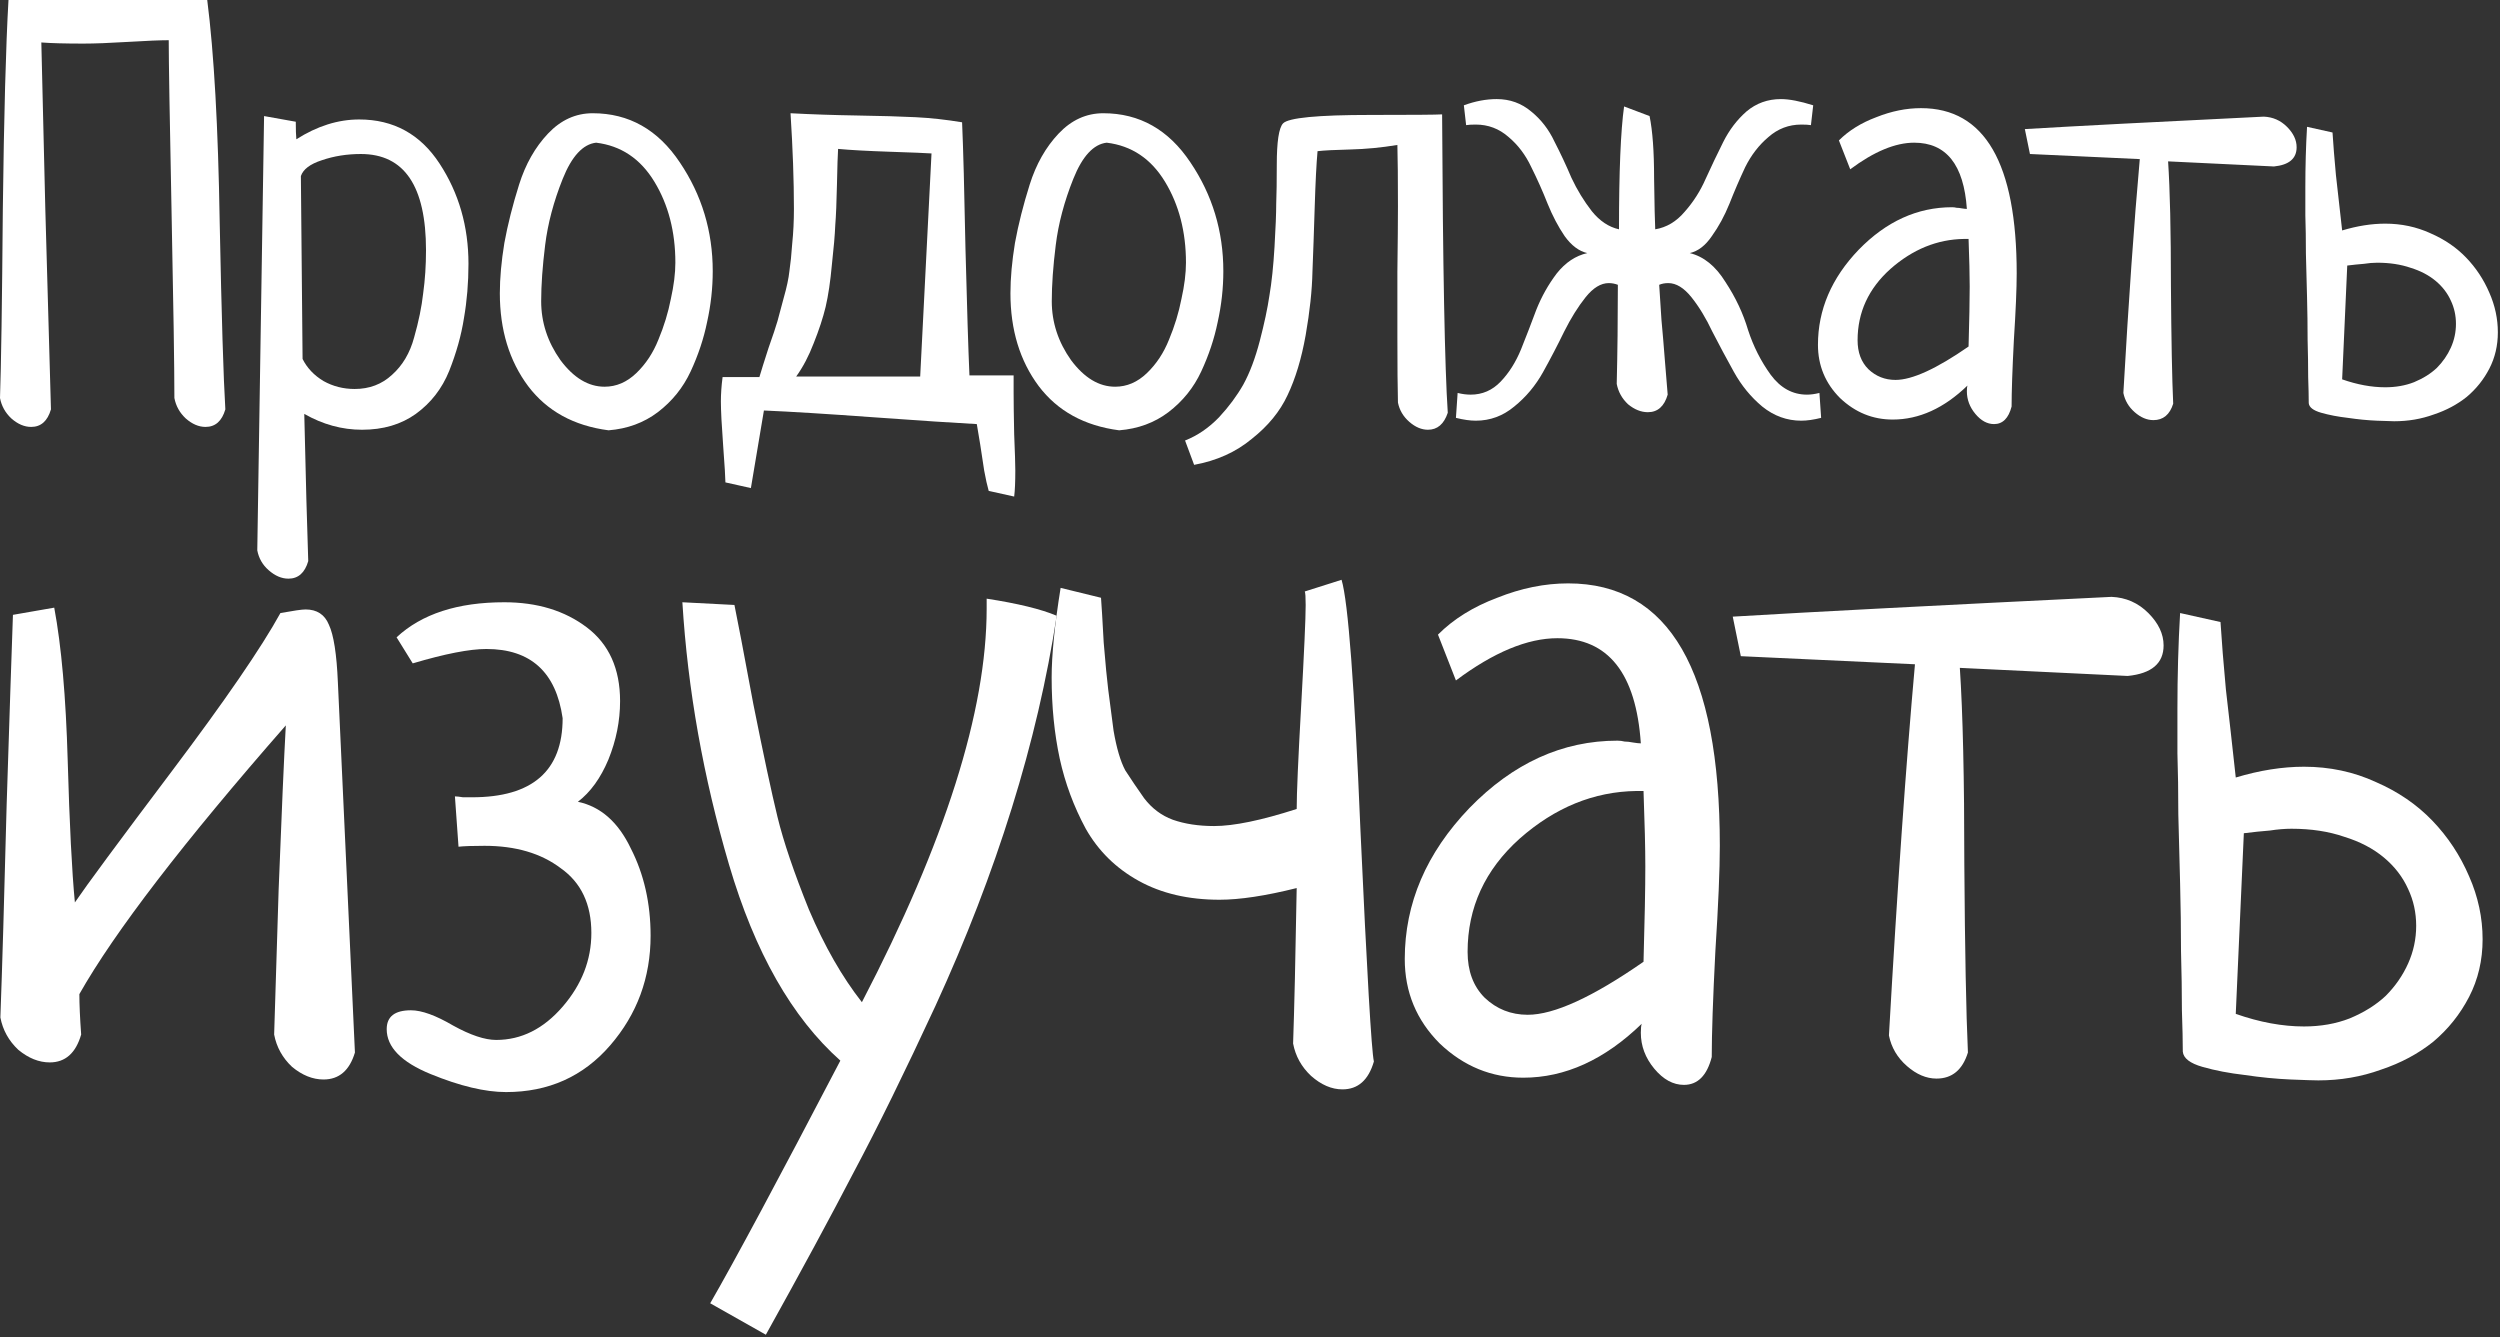 <?xml version="1.0" encoding="UTF-8"?> <svg xmlns="http://www.w3.org/2000/svg" width="959" height="513" viewBox="0 0 959 513" fill="none"><rect x="0" y="0" width="959" height="513" fill="#333333" stroke="none"/> <path d="M3.258 0L79.493 0C82.1 20.416 83.692 48.796 84.272 85.14C84.996 121.339 85.719 145.303 86.443 157.032C85.14 161.52 82.606 163.765 78.842 163.765C76.235 163.765 73.701 162.679 71.24 160.507C68.923 158.335 67.475 155.729 66.896 152.688C66.896 140.959 66.534 117.14 65.81 81.231C65.086 45.176 64.724 23.24 64.724 15.421C61.538 15.421 56.326 15.638 49.086 16.072C41.991 16.507 36.272 16.724 31.928 16.724C24.977 16.724 19.62 16.579 15.855 16.29C15.855 16.724 16.362 37.937 17.376 79.928C18.534 121.919 19.258 147.62 19.547 157.032C18.244 161.52 15.71 163.765 11.946 163.765C9.339 163.765 6.805 162.679 4.344 160.507C2.027 158.335 0.579 155.729 0 152.688C0.434 140.235 0.796 116.054 1.086 80.145C1.52 44.235 2.244 17.52 3.258 0Z" fill="white"></path> <path d="M101.3 44.525L113.462 46.697C113.462 49.738 113.535 51.982 113.68 53.43C121.643 48.362 129.68 45.828 137.788 45.828C150.965 45.828 161.245 51.475 168.63 62.769C176.014 74.063 179.707 86.878 179.707 101.213C179.707 108.452 179.128 115.403 177.969 122.063C176.956 128.579 175.073 135.312 172.322 142.262C169.571 149.068 165.3 154.57 159.508 158.769C153.861 162.824 146.983 164.851 138.874 164.851C131.2 164.851 123.815 162.824 116.72 158.769C117.3 184.109 117.806 202.932 118.241 215.24C116.938 219.729 114.404 221.973 110.639 221.973C108.033 221.973 105.499 220.887 103.037 218.715C100.72 216.688 99.272 214.154 98.693 211.113L101.3 44.525ZM115.417 67.547L116.069 137.701C117.806 141.176 120.485 144 124.105 146.172C127.725 148.199 131.707 149.213 136.051 149.213C141.698 149.213 146.476 147.403 150.386 143.783C154.44 140.163 157.263 135.385 158.856 129.448C160.594 123.367 161.752 117.719 162.331 112.507C163.055 107.294 163.417 101.792 163.417 96C163.417 71.385 155.091 59.077 138.44 59.077C133.082 59.077 128.087 59.873 123.453 61.466C118.965 62.914 116.286 64.941 115.417 67.547Z" fill="white"></path> <path d="M191.739 112.507C191.739 106.715 192.319 100.271 193.477 93.177C194.78 86.082 196.662 78.624 199.124 70.805C201.586 62.986 205.278 56.471 210.201 51.258C215.124 46.045 220.843 43.439 227.359 43.439C241.26 43.439 252.409 49.738 260.807 62.335C269.205 74.787 273.405 88.688 273.405 104.036C273.405 110.552 272.681 117.068 271.233 123.584C269.929 129.955 267.83 136.253 264.934 142.48C262.038 148.706 257.839 153.919 252.337 158.118C246.979 162.172 240.681 164.489 233.441 165.068C220.119 163.33 209.839 157.683 202.599 148.127C195.359 138.425 191.739 126.552 191.739 112.507ZM228.662 54.733C223.595 55.312 219.323 59.946 215.848 68.633C212.373 77.321 210.129 85.792 209.115 94.045C208.101 102.154 207.595 109.321 207.595 115.548C207.595 123.656 210.056 131.186 214.979 138.136C220.047 144.941 225.694 148.344 231.92 148.344C236.409 148.344 240.463 146.606 244.083 143.131C247.703 139.656 250.527 135.385 252.554 130.317C254.726 125.104 256.319 119.891 257.332 114.679C258.491 109.466 259.07 104.833 259.07 100.778C259.07 88.905 256.391 78.552 251.033 69.719C245.676 60.887 238.219 55.891 228.662 54.733Z" fill="white"></path> <path d="M288.043 187.222L278.27 185.05C278.27 183.457 277.98 178.751 277.401 170.932C276.822 163.113 276.532 157.466 276.532 153.991C276.532 151.095 276.749 147.982 277.184 144.652H291.301C292.025 142.19 293.184 138.498 294.776 133.575C296.514 128.652 297.672 125.176 298.252 123.149C298.831 121.122 299.627 118.154 300.641 114.244C301.799 110.19 302.523 106.787 302.813 104.036C303.247 101.14 303.609 97.593 303.899 93.394C304.333 89.195 304.55 84.778 304.55 80.145C304.55 69.285 304.116 57.05 303.247 43.439C311.356 43.873 319.899 44.163 328.876 44.308C337.998 44.453 345.455 44.67 351.247 44.959C357.039 45.249 362.976 45.901 369.057 46.914C369.491 56.76 369.926 72.977 370.36 95.566C370.939 118.009 371.446 134.154 371.88 144H388.822V150.516C388.822 154.281 388.894 159.638 389.039 166.588C389.328 173.538 389.473 178.172 389.473 180.489C389.473 184.833 389.328 188.163 389.039 190.48L379.265 188.308C378.686 186.281 378.107 183.674 377.528 180.489C377.093 177.448 376.586 174.118 376.007 170.498C375.428 166.878 374.994 164.272 374.704 162.679C366.451 162.244 353.274 161.376 335.175 160.072C317.22 158.769 303.175 157.9 293.039 157.466L288.043 187.222ZM321.491 57.122C321.347 59.294 321.202 63.855 321.057 70.805C320.912 77.611 320.695 82.823 320.405 86.443C320.261 90.063 319.826 95.131 319.102 101.647C318.523 108.018 317.727 113.376 316.713 117.719C315.7 121.919 314.179 126.552 312.152 131.62C310.27 136.543 308.025 140.814 305.419 144.434H352.985L357.328 58.86C355.301 58.715 349.944 58.498 341.256 58.208C332.713 57.919 326.125 57.557 321.491 57.122Z" fill="white"></path> <path d="M387.605 112.507C387.605 106.715 388.185 100.271 389.343 93.177C390.646 86.082 392.528 78.624 394.99 70.805C397.452 62.986 401.144 56.471 406.067 51.258C410.99 46.045 416.709 43.439 423.225 43.439C437.126 43.439 448.275 49.738 456.673 62.335C465.071 74.787 469.271 88.688 469.271 104.036C469.271 110.552 468.547 117.068 467.099 123.584C465.795 129.955 463.696 136.253 460.8 142.48C457.904 148.706 453.705 153.919 448.203 158.118C442.845 162.172 436.547 164.489 429.307 165.068C415.985 163.33 405.705 157.683 398.465 148.127C391.225 138.425 387.605 126.552 387.605 112.507ZM424.528 54.733C419.461 55.312 415.189 59.946 411.714 68.633C408.239 77.321 405.995 85.792 404.981 94.045C403.967 102.154 403.461 109.321 403.461 115.548C403.461 123.656 405.922 131.186 410.845 138.136C415.913 144.941 421.56 148.344 427.786 148.344C432.275 148.344 436.329 146.606 439.949 143.131C443.569 139.656 446.393 135.385 448.42 130.317C450.592 125.104 452.185 119.891 453.198 114.679C454.357 109.466 454.936 104.833 454.936 100.778C454.936 88.905 452.257 78.552 446.9 69.719C441.542 60.887 434.085 55.891 424.528 54.733Z" fill="white"></path> <path d="M458.063 178.317L454.588 168.977C459.366 167.095 463.71 164.127 467.62 160.072C471.385 156.018 474.498 151.819 476.959 147.475C479.421 142.986 481.52 137.412 483.258 130.751C484.995 124.091 486.226 118.299 486.95 113.376C487.819 108.308 488.471 102.081 488.905 94.697C489.339 87.312 489.557 81.81 489.557 78.19C489.701 74.425 489.774 69.43 489.774 63.204C489.774 54.371 490.57 49.086 492.163 47.348C494.19 45.176 505.412 44.09 525.828 44.09C541.9 44.09 551.023 44.018 553.195 43.873C553.484 102.661 554.208 140.814 555.366 158.335C553.919 162.679 551.385 164.851 547.765 164.851C545.303 164.851 542.914 163.837 540.597 161.81C538.281 159.783 536.833 157.321 536.253 154.425C536.109 148.778 536.036 140.38 536.036 129.231C536.036 123.729 536.036 115.403 536.036 104.253C536.181 93.104 536.253 84.706 536.253 79.059C536.253 68.633 536.181 60.815 536.036 55.602C529.955 56.615 523.946 57.195 518.009 57.339C512.072 57.484 507.873 57.701 505.412 57.991C504.977 62.769 504.615 69.864 504.326 79.276C504.036 88.688 503.747 97.014 503.457 104.253C503.312 111.348 502.443 119.457 500.851 128.579C499.258 137.557 496.941 145.231 493.9 151.602C491.004 157.828 486.443 163.403 480.217 168.326C474.136 173.394 466.751 176.724 458.063 178.317Z" fill="white"></path> <path d="M621.046 87.964C621.046 65.81 621.698 50.099 623.001 40.833L632.775 44.525C633.933 50.172 634.512 58.136 634.512 68.416C634.657 78.697 634.802 85.213 634.947 87.964C639.29 87.24 643.055 84.996 646.241 81.231C649.571 77.466 652.25 73.267 654.277 68.633C656.449 63.855 658.693 59.149 661.01 54.516C663.327 49.882 666.295 45.973 669.915 42.787C673.68 39.602 678.096 38.009 683.164 38.009C686.349 38.009 690.476 38.805 695.544 40.398L694.675 48C693.806 47.855 692.576 47.783 690.983 47.783C686.204 47.783 682.005 49.376 678.385 52.561C674.766 55.602 671.797 59.439 669.481 64.072C667.309 68.706 665.281 73.412 663.399 78.19C661.517 82.823 659.272 86.95 656.666 90.57C654.205 94.19 651.381 96.362 648.195 97.086C653.553 98.389 658.114 102.081 661.879 108.163C665.788 114.1 668.684 120.253 670.566 126.624C672.594 132.851 675.49 138.57 679.254 143.783C683.019 148.851 687.652 151.385 693.155 151.385C694.603 151.385 696.195 151.167 697.933 150.733L698.585 160.29C695.689 161.014 693.155 161.376 690.983 161.376C685.481 161.376 680.485 159.566 675.996 155.946C671.652 152.326 668.033 147.91 665.137 142.697C662.241 137.484 659.49 132.344 656.883 127.276C654.422 122.063 651.743 117.647 648.847 114.027C645.951 110.407 642.983 108.597 639.942 108.597C638.639 108.597 637.481 108.814 636.467 109.249C636.757 113.448 637.046 117.937 637.336 122.715C637.77 127.348 638.205 132.489 638.639 138.136C639.073 143.783 639.435 148.199 639.725 151.385C638.422 155.873 635.888 158.118 632.123 158.118C629.517 158.118 626.983 157.104 624.521 155.077C622.205 152.905 620.757 150.299 620.177 147.258C620.467 135.095 620.612 122.425 620.612 109.249C619.453 108.814 618.295 108.597 617.137 108.597C614.096 108.597 611.128 110.407 608.232 114.027C605.336 117.647 602.585 122.063 599.978 127.276C597.517 132.344 594.838 137.484 591.942 142.697C589.046 147.91 585.354 152.326 580.865 155.946C576.521 159.566 571.598 161.376 566.096 161.376C563.924 161.376 561.39 161.014 558.494 160.29L559.146 150.733C560.883 151.167 562.548 151.385 564.141 151.385C568.63 151.385 572.467 149.719 575.652 146.389C578.838 143.059 581.444 138.932 583.471 134.009C585.499 128.941 587.453 123.873 589.336 118.805C591.363 113.738 593.969 109.104 597.155 104.905C600.485 100.706 604.395 98.1 608.883 97.086C605.698 96.362 602.802 94.19 600.195 90.57C597.734 86.95 595.562 82.823 593.68 78.19C591.797 73.412 589.698 68.706 587.381 64.072C585.209 59.439 582.313 55.602 578.693 52.561C575.073 49.376 570.874 47.783 566.096 47.783C564.503 47.783 563.272 47.855 562.404 48L561.535 40.398C565.879 38.805 570.078 38.009 574.132 38.009C579.2 38.009 583.616 39.602 587.381 42.787C591.146 45.828 594.114 49.665 596.286 54.299C598.603 58.787 600.775 63.421 602.802 68.199C604.974 72.833 607.58 77.104 610.621 81.014C613.662 84.778 617.137 87.095 621.046 87.964Z" fill="white"></path> <path d="M709.748 64.941L705.405 53.864C709.169 50.099 713.947 47.131 719.739 44.959C725.531 42.642 731.251 41.484 736.898 41.484C761.368 41.484 773.604 62.624 773.604 104.905C773.604 110.697 773.242 119.24 772.518 130.534C771.938 141.828 771.649 150.299 771.649 155.946C770.49 160.434 768.246 162.679 764.916 162.679C762.309 162.679 759.92 161.376 757.748 158.769C755.576 156.163 754.49 153.267 754.49 150.081C754.49 149.068 754.563 148.344 754.708 147.91C745.73 156.597 736.174 160.941 726.038 160.941C718.364 160.941 711.631 158.19 705.839 152.688C700.192 147.041 697.368 140.235 697.368 132.271C697.368 118.805 702.581 106.643 713.006 95.783C723.576 84.923 735.522 79.493 748.843 79.493C749.423 79.493 750.002 79.566 750.581 79.71C751.16 79.71 751.812 79.783 752.536 79.928C753.405 80.072 754.056 80.145 754.49 80.145C753.332 63.204 746.599 54.733 734.291 54.733C727.052 54.733 718.871 58.136 709.748 64.941ZM755.142 132.923C755.432 122.787 755.576 115.113 755.576 109.9C755.576 105.557 755.432 99.475 755.142 91.656H753.405C743.124 91.801 733.712 95.638 725.169 103.167C716.771 110.697 712.572 119.819 712.572 130.534C712.572 135.167 713.947 138.86 716.699 141.611C719.595 144.362 723.07 145.738 727.124 145.738C733.495 145.738 742.834 141.466 755.142 132.923Z" fill="white"></path> <path d="M778.686 59.077L776.731 49.52C796.134 48.362 826.686 46.769 868.387 44.742C871.862 44.887 874.831 46.19 877.292 48.652C879.754 51.113 880.985 53.719 880.985 56.471C880.985 60.815 878.089 63.276 872.297 63.855L831.681 61.901C832.405 72.76 832.767 88.615 832.767 109.466C832.912 130.172 833.202 145.303 833.636 154.86C832.333 159.059 829.799 161.158 826.034 161.158C823.573 161.158 821.184 160.145 818.867 158.118C816.55 156.091 815.102 153.629 814.523 150.733C816.55 115.113 818.65 85.213 820.822 61.032L778.686 59.077Z" fill="white"></path> <path d="M884.981 48.652L894.755 50.824C895.044 55.457 895.479 60.887 896.058 67.113C896.782 73.339 897.578 80.434 898.447 88.398C904.239 86.661 909.741 85.792 914.954 85.792C921.18 85.792 926.972 87.023 932.329 89.484C937.687 91.801 942.248 94.914 946.013 98.823C949.777 102.733 952.746 107.222 954.918 112.29C957.09 117.213 958.176 122.281 958.176 127.493C958.176 132.561 957.09 137.195 954.918 141.394C952.746 145.593 949.85 149.213 946.23 152.253C942.61 155.149 938.411 157.394 933.633 158.986C928.854 160.724 923.786 161.593 918.429 161.593C917.415 161.593 915.171 161.52 911.696 161.376C908.221 161.231 904.529 160.869 900.619 160.29C896.854 159.855 893.452 159.204 890.411 158.335C887.37 157.466 885.777 156.235 885.633 154.643C885.633 152.181 885.56 148.851 885.415 144.652C885.415 140.308 885.343 135.529 885.198 130.317C885.198 125.104 885.126 119.674 884.981 114.027C884.836 108.235 884.691 102.661 884.547 97.303C884.547 91.946 884.474 87.023 884.329 82.534C884.329 78.045 884.329 74.498 884.329 71.891C884.329 63.783 884.547 56.036 884.981 48.652ZM900.402 101.864L898.447 145.52C904.239 147.548 909.741 148.561 914.954 148.561C919.008 148.561 922.7 147.91 926.031 146.606C929.506 145.158 932.402 143.348 934.719 141.176C937.035 138.86 938.845 136.253 940.148 133.357C941.452 130.462 942.103 127.421 942.103 124.235C942.103 121.05 941.452 118.081 940.148 115.33C938.845 112.434 936.89 109.9 934.284 107.729C931.678 105.557 928.492 103.891 924.728 102.733C920.963 101.43 916.691 100.778 911.913 100.778C910.32 100.778 908.583 100.923 906.7 101.213C904.818 101.357 902.719 101.575 900.402 101.864Z" fill="white"></path> <path d="M30.445 381.339C30.445 385.247 30.675 390.418 31.134 396.853C29.068 403.978 25.051 407.541 19.083 407.541C14.951 407.541 10.934 405.932 7.031 402.714C3.359 399.267 1.063 395.13 0.145 390.303C0.834 371.686 1.637 344.451 2.555 308.597C3.703 272.742 4.506 248.495 4.965 235.854L20.804 233.096C23.559 247.805 25.28 267.341 25.969 291.704C26.658 316.066 27.576 334.223 28.724 346.175C33.085 339.739 45.48 322.961 65.91 295.841C86.34 268.72 100.227 248.495 107.573 235.164C112.623 234.245 115.836 233.785 117.214 233.785C121.575 233.785 124.559 235.739 126.166 239.646C128.002 243.553 129.15 250.908 129.609 261.71L136.151 403.748C134.085 410.644 130.068 414.091 124.1 414.091C119.968 414.091 115.951 412.482 112.049 409.264C108.376 405.817 106.081 401.68 105.162 396.853C105.392 389.269 105.966 370.767 106.884 341.348C108.032 311.699 108.95 290.669 109.639 278.258C70.386 323.076 43.988 357.437 30.445 381.339Z" fill="white"></path> <path d="M175.886 324.8L174.508 305.494C175.197 305.494 176.23 305.609 177.607 305.839C179.214 305.839 180.362 305.839 181.05 305.839C204.235 305.839 215.827 295.726 215.827 275.5C213.302 257.803 203.546 248.954 186.56 248.954C180.132 248.954 170.721 250.793 158.325 254.47L152.128 244.472C161.769 235.509 175.541 231.027 193.446 231.027C206.071 231.027 216.63 234.245 225.123 240.68C233.617 247.116 237.863 256.539 237.863 268.95C237.863 276.534 236.371 284.004 233.387 291.359C230.403 298.484 226.501 303.885 221.68 307.562C230.403 309.401 237.175 315.377 241.995 325.489C247.045 335.372 249.57 346.519 249.57 358.931C249.57 375.019 244.405 389.039 234.076 400.99C223.746 412.942 210.432 418.918 194.135 418.918C186.1 418.918 176.46 416.619 165.212 412.023C153.964 407.426 148.34 401.68 148.34 394.785C148.34 389.958 151.439 387.545 157.637 387.545C161.769 387.545 167.163 389.499 173.82 393.406C180.477 397.083 185.986 398.922 190.347 398.922C199.988 398.922 208.481 394.67 215.827 386.166C223.172 377.662 226.845 368.239 226.845 357.896C226.845 346.864 222.943 338.59 215.138 333.074C207.563 327.328 197.807 324.455 185.871 324.455C181.28 324.455 177.952 324.57 175.886 324.8Z" fill="white"></path> <path d="M293.781 512.001L272.433 499.935C281.844 483.616 298.486 452.588 322.359 406.851C303.766 390.303 289.534 365.251 279.663 331.695C269.793 298.139 263.825 264.583 261.759 231.027L281.729 232.061C282.877 237.577 285.287 250.218 288.96 269.984C292.862 289.52 295.961 304 298.257 313.423C300.552 322.846 304.569 334.683 310.308 348.933C316.276 362.953 323.048 374.789 330.623 384.442C362.53 323.076 378.483 272.742 378.483 233.44V229.648C390.42 231.487 399.372 233.67 405.34 236.198C401.667 260.331 395.929 284.923 388.124 309.976C380.319 335.028 370.564 360.31 358.857 385.821C347.15 411.103 336.706 432.363 327.524 449.601C318.572 466.838 307.324 487.638 293.781 512.001Z" fill="white"></path> <path d="M500.51 226.89L514.627 222.408C517.152 230.912 519.562 262.859 521.858 318.25C524.383 373.41 526.104 403.059 527.023 407.196C524.957 414.321 520.94 417.883 514.971 417.883C510.84 417.883 506.823 416.16 502.92 412.712C499.248 409.264 496.952 405.127 496.034 400.301C496.493 387.2 496.952 367.32 497.411 340.659C485.475 343.646 475.604 345.14 467.8 345.14C455.863 345.14 445.534 342.727 436.811 337.901C428.088 333.074 421.317 326.409 416.496 317.905C411.905 309.401 408.577 300.437 406.511 291.014C404.445 281.361 403.412 271.018 403.412 259.986C403.412 251.253 404.56 239.761 406.855 225.511L422.35 229.303C422.579 232.291 422.923 238.037 423.383 246.541C424.071 254.815 424.645 260.791 425.104 264.468C425.563 268.145 426.252 273.432 427.17 280.327C428.318 286.992 429.81 292.048 431.646 295.496C433.712 298.714 436.122 302.276 438.877 306.183C441.861 310.09 445.534 312.848 449.895 314.457C454.486 316.066 459.766 316.871 465.734 316.871C473.309 316.871 483.868 314.687 497.411 310.32C497.411 304.345 497.985 291.129 499.133 270.674C500.281 249.988 500.854 237.118 500.854 232.061C500.854 229.073 500.74 227.35 500.51 226.89Z" fill="white"></path> <path d="M558.493 261.021L551.607 243.438C557.575 237.462 565.15 232.751 574.332 229.303C583.514 225.626 592.581 223.787 601.533 223.787C640.327 223.787 659.723 257.343 659.723 324.455C659.723 333.649 659.149 347.209 658.002 365.136C657.083 383.063 656.624 396.509 656.624 405.472C654.788 412.597 651.23 416.16 645.95 416.16C641.819 416.16 638.031 414.091 634.588 409.954C631.145 405.817 629.423 401.22 629.423 396.164C629.423 394.555 629.538 393.406 629.767 392.716C615.536 406.506 600.386 413.402 584.317 413.402C572.151 413.402 561.477 409.035 552.296 400.301C543.343 391.337 538.867 380.535 538.867 367.894C538.867 346.519 547.131 327.213 563.658 309.976C580.415 292.738 599.353 284.119 620.471 284.119C621.389 284.119 622.307 284.234 623.225 284.464C624.144 284.464 625.177 284.579 626.324 284.809C627.702 285.038 628.735 285.153 629.423 285.153C627.587 258.263 616.913 244.817 597.401 244.817C585.924 244.817 572.955 250.218 558.493 261.021ZM630.456 368.928C630.915 352.84 631.145 340.659 631.145 332.385C631.145 325.489 630.915 315.836 630.456 303.425H627.702C611.404 303.655 596.483 309.746 582.94 321.697C569.626 333.649 562.97 348.128 562.97 365.136C562.97 372.491 565.15 378.352 569.512 382.718C574.103 387.085 579.612 389.269 586.039 389.269C596.139 389.269 610.945 382.489 630.456 368.928Z" fill="white"></path> <path d="M667.78 251.712L664.682 236.543C695.441 234.704 743.875 232.176 809.984 228.959C815.494 229.188 820.199 231.257 824.101 235.164C828.004 239.071 829.955 243.208 829.955 247.575C829.955 254.47 825.364 258.377 816.182 259.297L751.794 256.194C752.942 273.432 753.516 298.599 753.516 331.695C753.746 364.561 754.205 388.579 754.893 403.748C752.827 410.414 748.81 413.746 742.842 413.746C738.94 413.746 735.152 412.137 731.48 408.92C727.807 405.702 725.511 401.795 724.593 397.198C727.807 340.659 731.135 293.198 734.578 254.815L667.78 251.712Z" fill="white"></path> <path d="M836.29 235.164L851.785 238.612C852.244 245.966 852.932 254.585 853.851 264.468C854.998 274.351 856.261 285.613 857.638 298.254C866.82 295.496 875.543 294.117 883.806 294.117C893.677 294.117 902.859 296.07 911.352 299.978C919.845 303.655 927.076 308.597 933.044 314.802C939.012 321.008 943.718 328.133 947.161 336.177C950.604 343.991 952.326 352.035 952.326 360.31C952.326 368.354 950.604 375.709 947.161 382.374C943.718 389.039 939.127 394.785 933.388 399.611C927.65 404.208 920.993 407.771 913.418 410.299C905.843 413.057 897.809 414.436 889.316 414.436C887.709 414.436 884.151 414.321 878.642 414.091C873.132 413.861 867.279 413.287 861.081 412.367C855.113 411.678 849.719 410.644 844.898 409.264C840.078 407.885 837.553 405.932 837.323 403.404C837.323 399.496 837.209 394.21 836.979 387.545C836.979 380.65 836.864 373.065 836.635 364.791C836.635 356.517 836.52 347.898 836.29 338.935C836.061 329.741 835.831 320.893 835.602 312.389C835.602 303.885 835.487 296.07 835.257 288.946C835.257 281.821 835.257 276.19 835.257 272.053C835.257 259.182 835.602 246.886 836.29 235.164ZM860.737 319.629L857.638 388.924C866.82 392.142 875.543 393.751 883.806 393.751C890.234 393.751 896.087 392.716 901.367 390.648C906.876 388.349 911.467 385.477 915.139 382.029C918.812 378.352 921.682 374.215 923.747 369.618C925.813 365.021 926.846 360.195 926.846 355.138C926.846 350.082 925.813 345.37 923.747 341.003C921.682 336.407 918.583 332.385 914.451 328.937C910.319 325.489 905.269 322.846 899.301 321.008C893.333 318.939 886.561 317.905 878.986 317.905C876.461 317.905 873.706 318.135 870.722 318.594C867.738 318.824 864.41 319.169 860.737 319.629Z" fill="white"></path> </svg> 